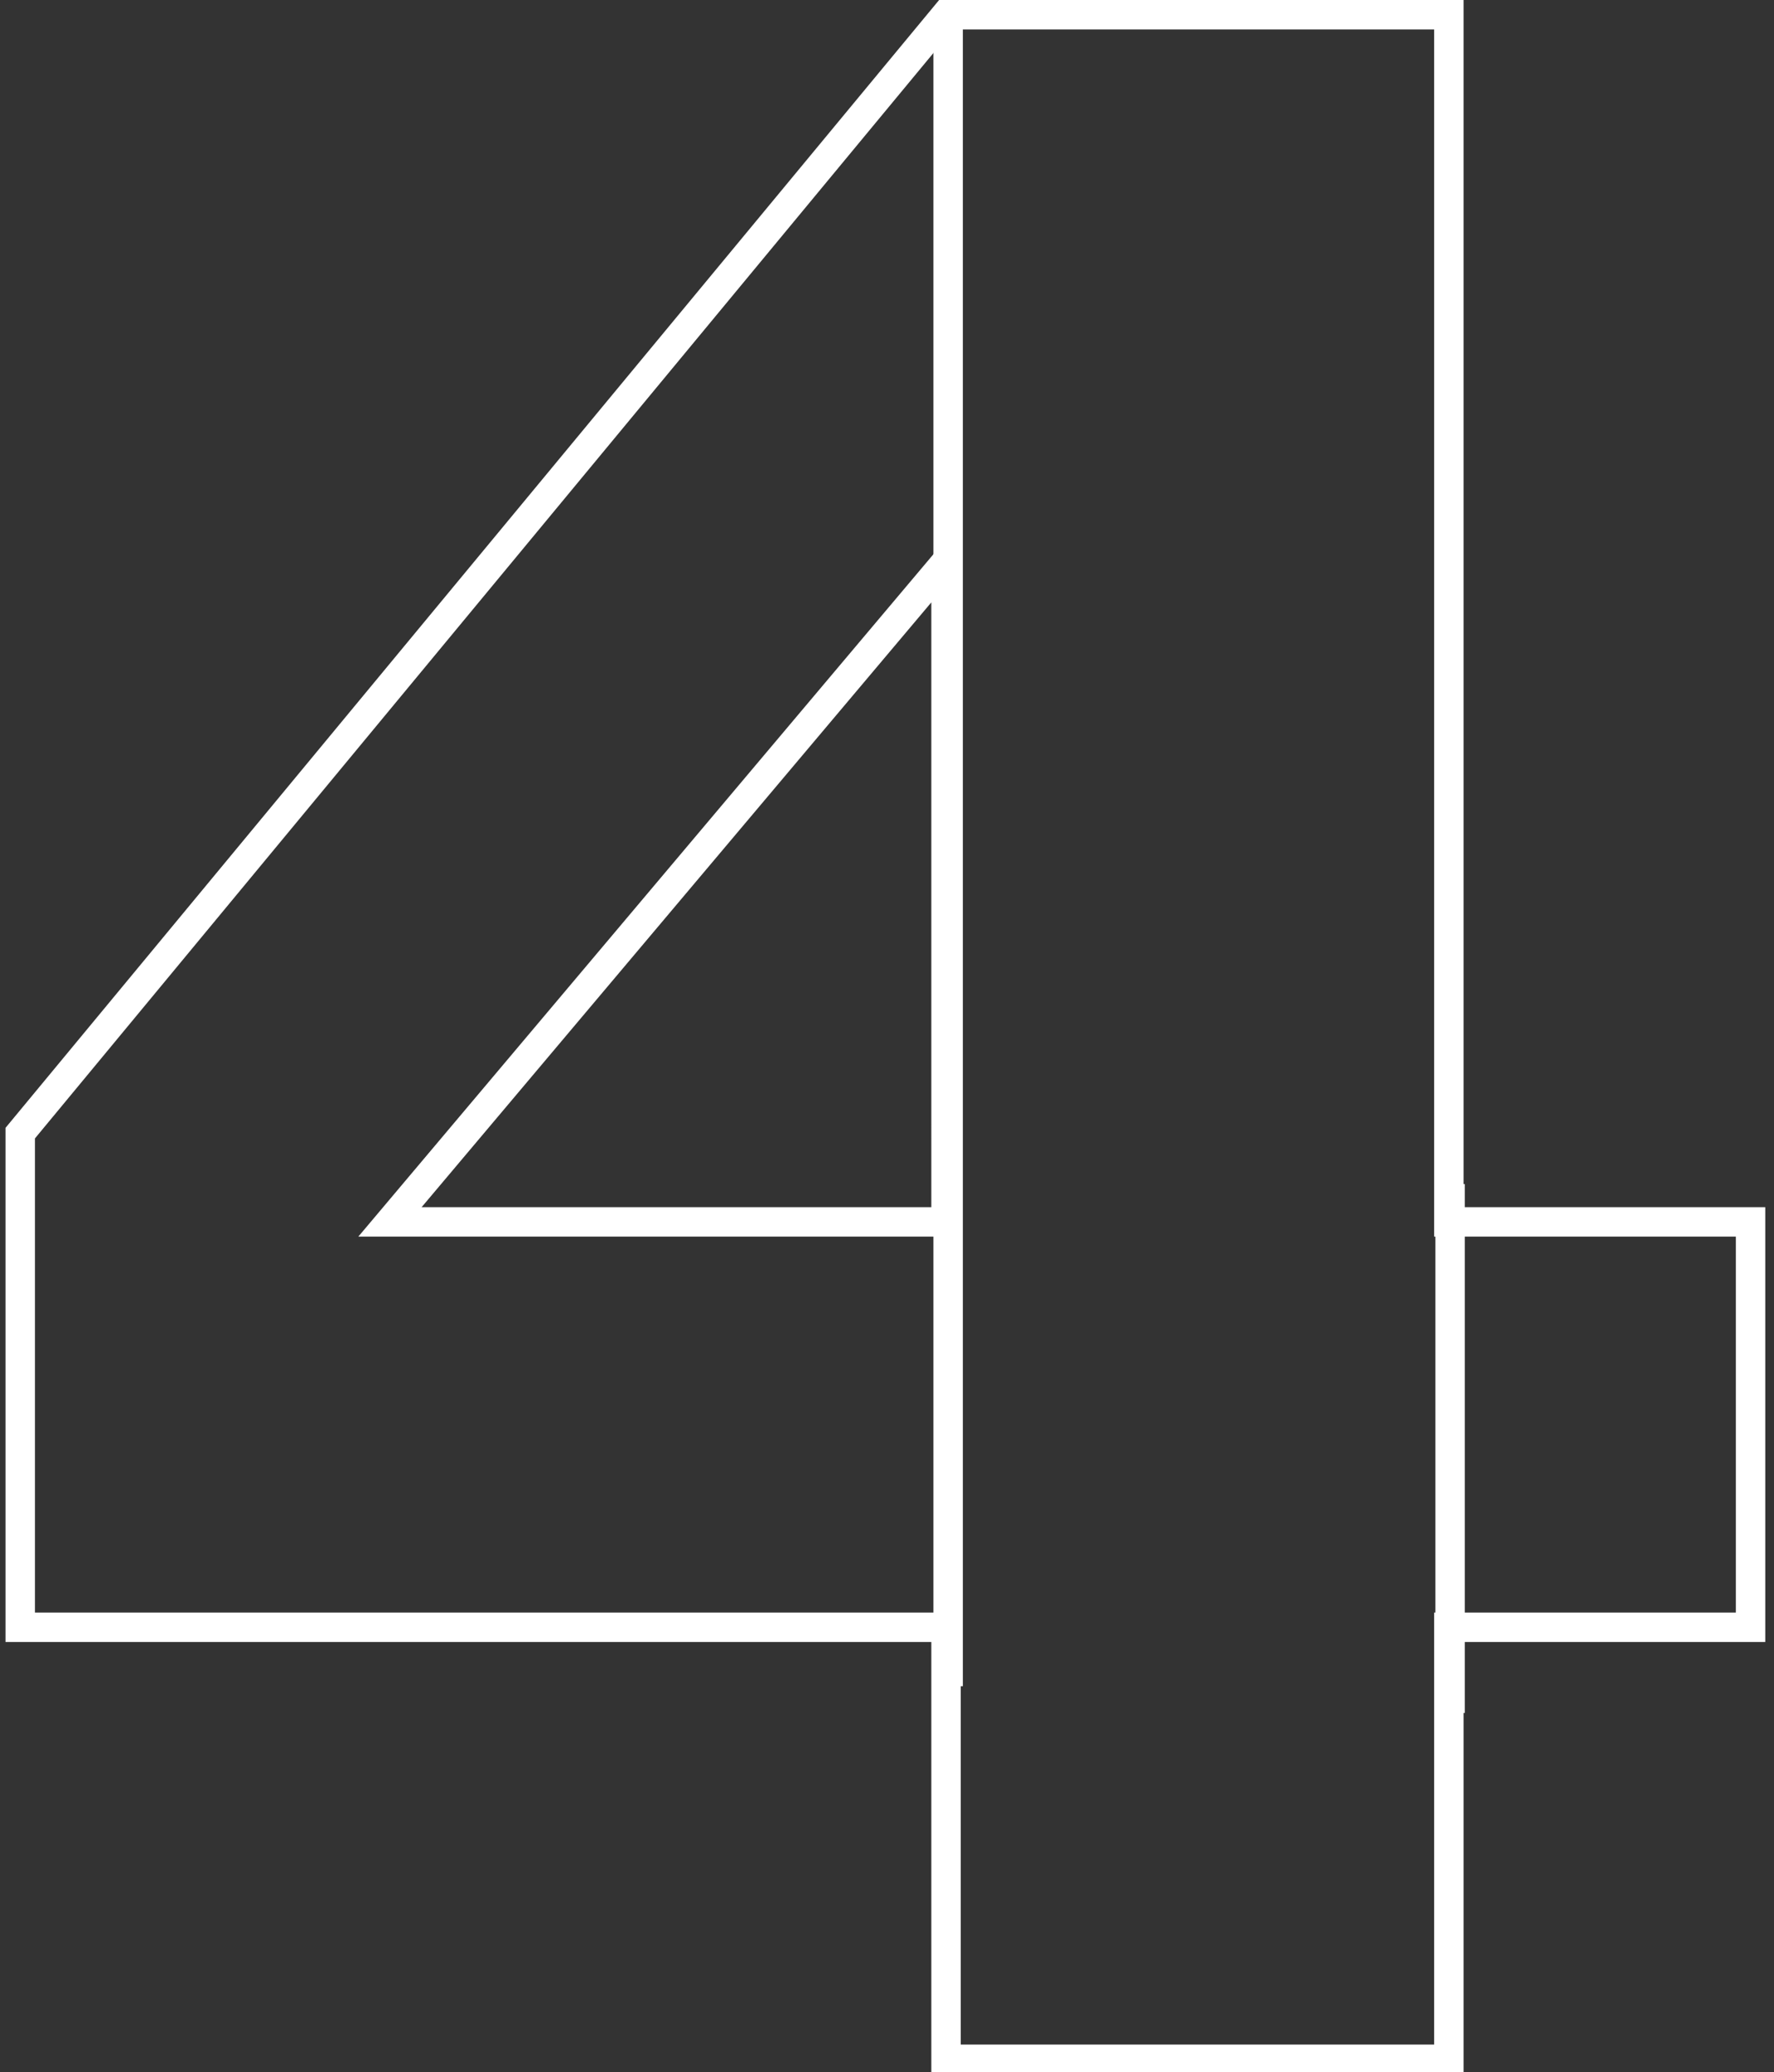 <svg xmlns="http://www.w3.org/2000/svg" width="161" height="188" fill="none">
  <rect width="100%" height="100%" fill="#333333" stroke="none"/>
  <g clip-path="url(#a)" fill="#fff">
    <path d="M132.827 188.162H84.523v-39.191H.5v-46.646l.307-.37L85.23 0h47.597v109.524h27.38v39.447h-27.38v39.191Zm-45.636-2.67h42.966v-39.191h27.38v-34.108h-27.38V2.67H86.484L3.17 103.286v43.015h84.023v39.191h-.002Zm0-73.299H32.52l54.673-64.851v64.851h-.002Zm-48.93-2.669h46.262V54.651l-46.261 54.873Z"/>
    <path d="M87.383 1.302h-2.67v151.681h2.67V1.303ZM132.938 107.427h-2.67v47.985h2.67v-47.985Z"/>
  </g>
  <defs>
    <clipPath id="a">
      <path fill="#fff" transform="translate(.5)" d="M0 0h159.707v188.162H0z"/>
    </clipPath>
  </defs>
</svg>
